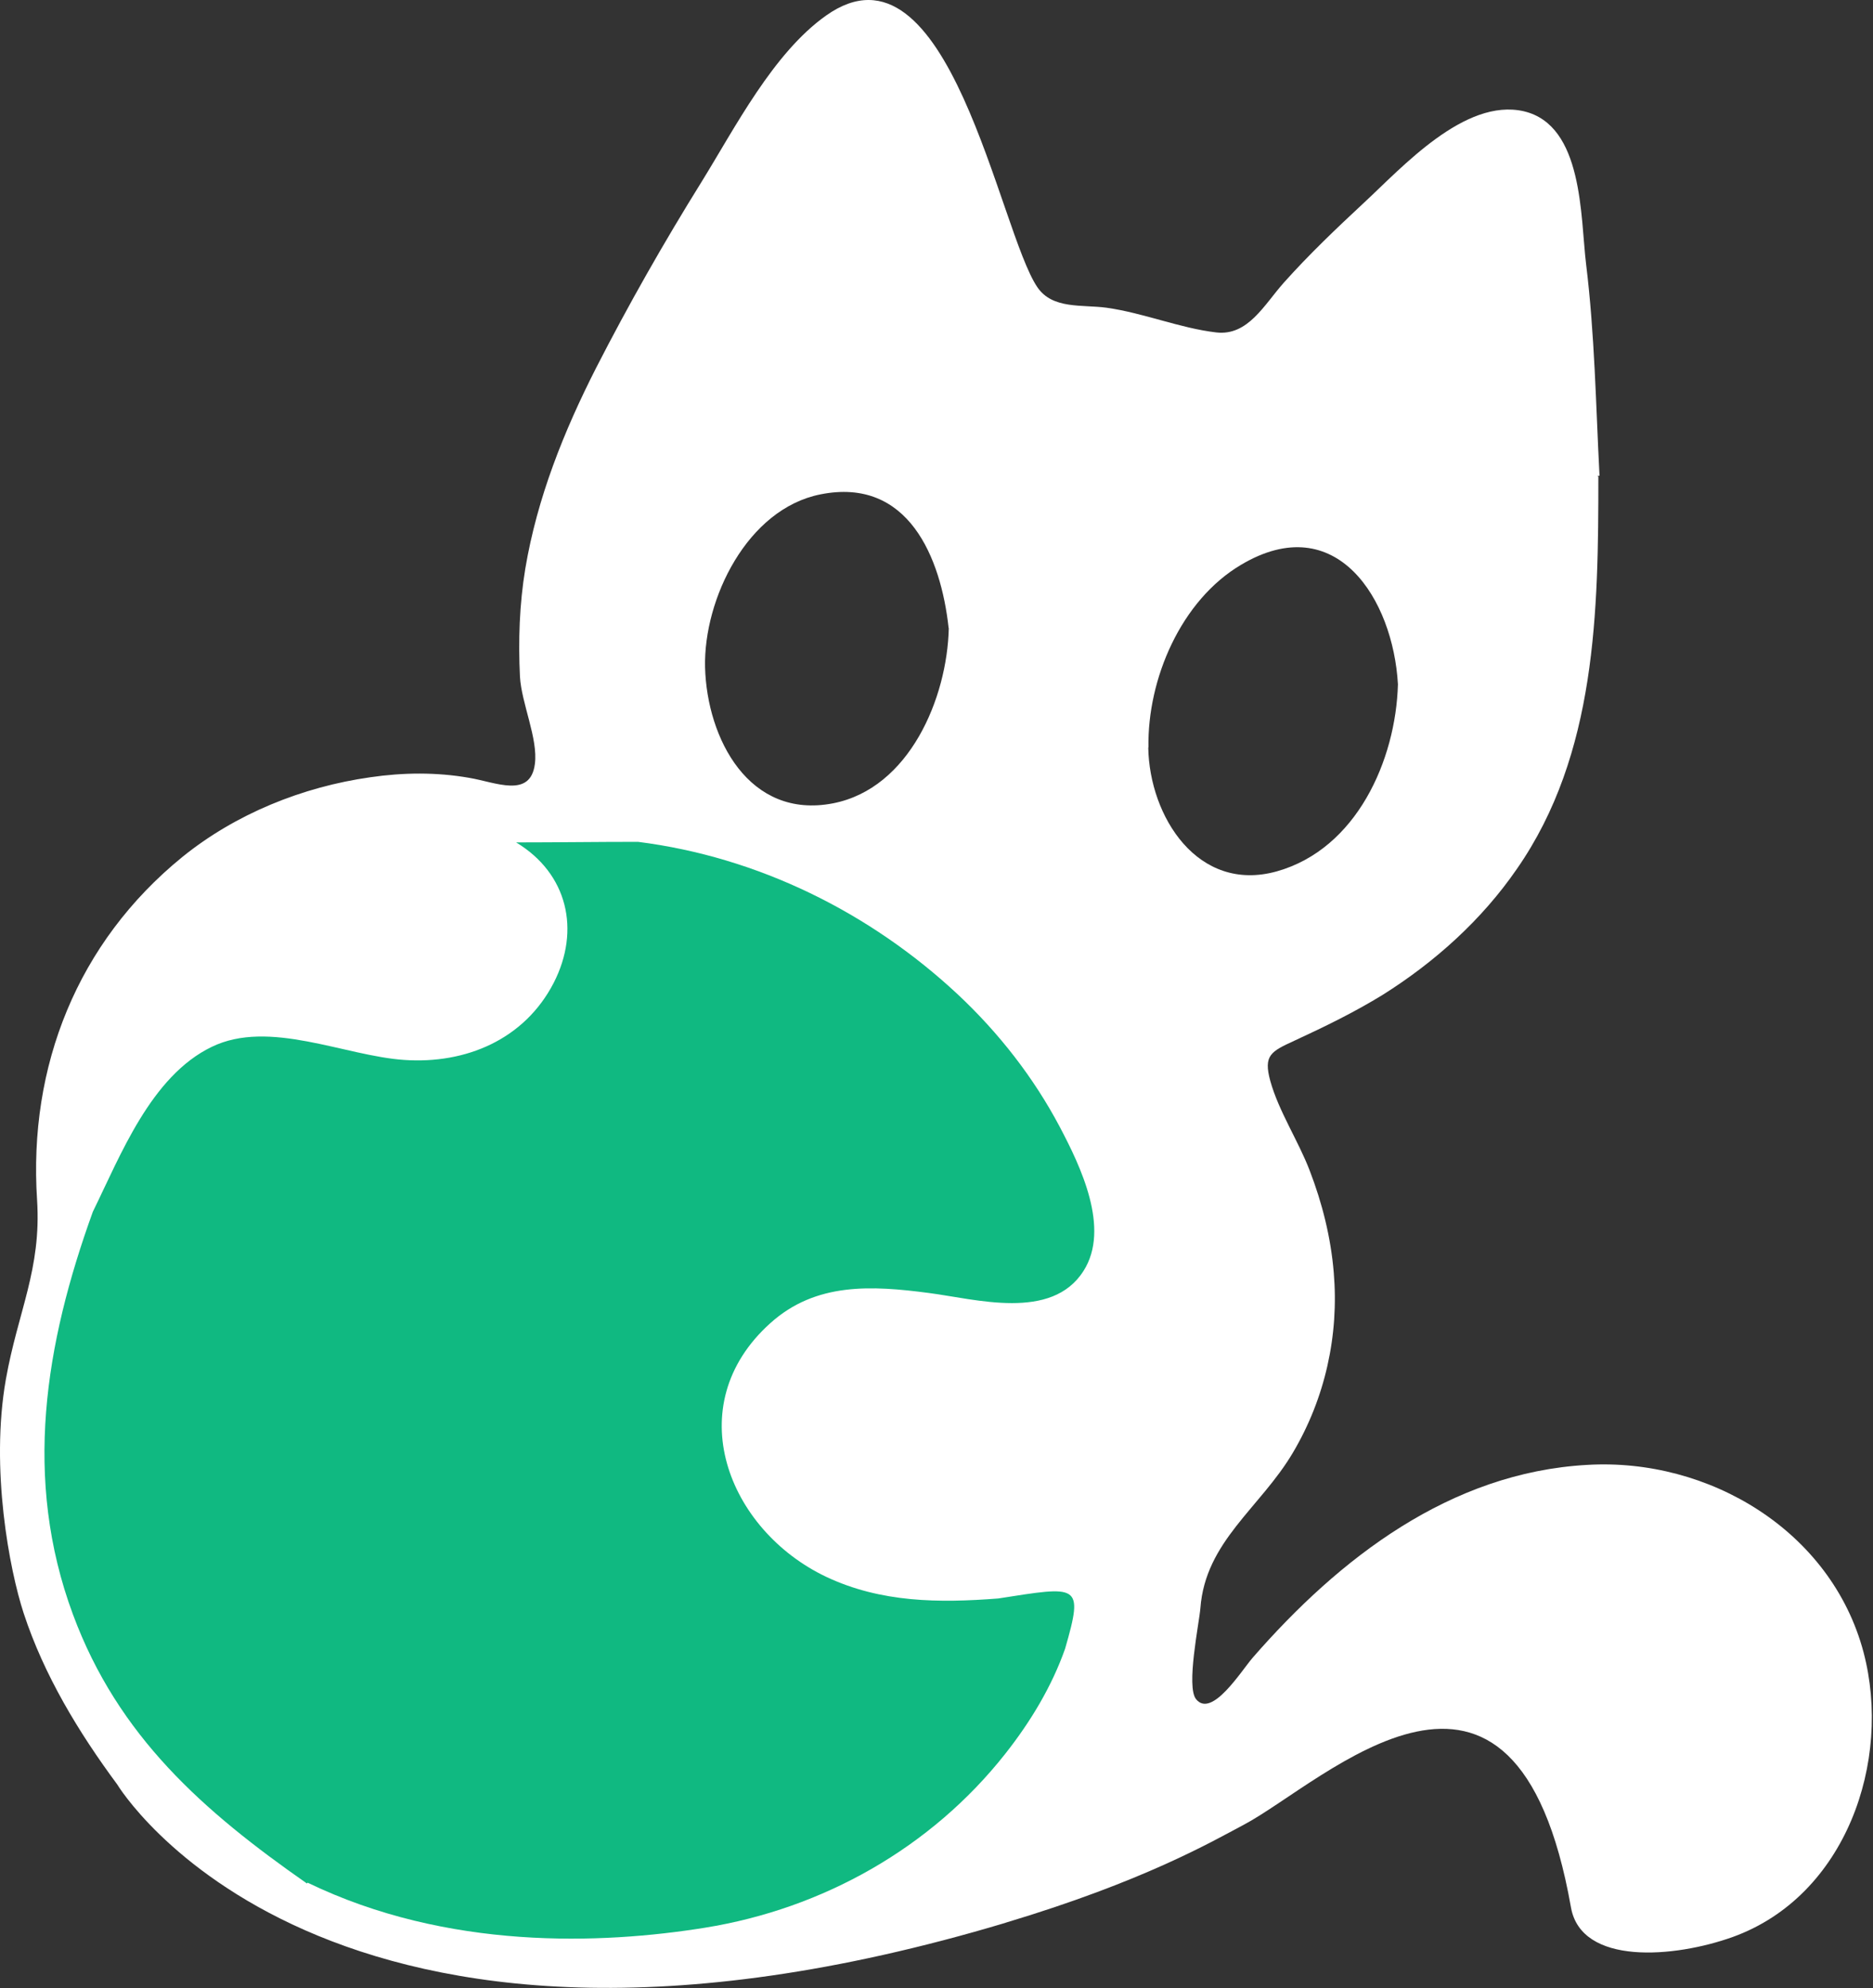 <svg width="669" height="710" fill="none" xmlns="http://www.w3.org/2000/svg"><rect width="100%" height="100%" fill="#333333" stroke="none"/><path d="M359.148 686.642c49.277-14.783 73.437-28.814 85.072-34.973 28.608-15.126 96.981-83.43 116.897 29.498 3.696 20.806 36.89 18.068 57.833 10.54 40.312-14.578 56.943-62.692 46.677-101.635-11.498-43.392-55.301-69.536-98.761-66.936-48.867 2.738-88.426 33.263-119.43 68.852-4.038 4.654-14.577 21.696-20.19 14.852-3.695-4.381 1.095-27.308 1.506-32.51 1.78-23.886 21.354-35.794 33.057-55.574 11.498-19.437 16.494-41.886 14.578-64.335-1.027-12.456-4.106-24.775-8.623-36.479-4.039-10.54-11.02-21.079-14.031-31.893-2.532-9.24.205-10.54 8.692-14.441 10.814-4.996 21.354-10.13 31.483-16.358 18.616-11.703 35.384-26.76 47.909-44.965 28.471-40.928 29.087-92.122 29.087-140.168l-.41-.205h.821c-1.301-25.186-1.711-50.51-4.791-75.559-2.053-16.905-.958-49.62-22.243-54.616-21.149-4.86-43.597 20.19-57.149 32.715-9.855 9.171-19.642 18.479-28.676 28.608-6.981 7.871-12.731 18.958-24.023 17.658-12.936-1.506-26.008-6.981-39.217-8.829-8.692-1.163-19.232.616-24.639-7.255-13.688-19.847-31.756-128.19-75.559-97.049-18.889 13.414-32.441 39.97-44.418 59.338-13.414 21.56-26.076 43.803-37.643 66.388-11.566 22.723-21.079 46.472-25.323 71.726-2.121 12.867-2.532 25.734-1.916 38.601.547 9.582 6.502 22.107 5.338 31.141-1.574 12.456-14.03 6.57-23.475 4.996-11.703-2.053-23.612-1.916-35.316-.205-24.228 3.422-48.114 13.072-67.14 28.471-37.506 30.525-55.027 74.738-51.879 122.51 1.575 24.775-6.844 39.764-11.155 64.061-5.613 31.893 1.3 68.03 6.365 83.498 7.254 22.106 19.574 42.433 33.399 61.118 0 0 73.369 122.509 317.361 49.414h-.068Zm-20.259-462.388c-.548 24.981-14.03 57.285-41.338 62.624-29.978 5.817-45.035-23.065-45.719-48.593-.548-24.365 15.057-56.533 41.201-61.734 31.483-6.297 43.05 22.722 45.788 47.635v.137l.068-.069Zm71.316 42.639c-.411-24.365 11.566-52.494 33.125-65.224 34.015-20.191 54.274 12.387 55.985 42.707-.753 27.102-14.783 58.791-43.255 66.798-28.198 7.871-45.513-19.574-45.924-44.213l.069-.068Z" fill="#fff"/><path d="M109.614 672.61c-36.958-25.802-67.414-52.494-83.566-96.091-17.932-48.388-9.992-96.502 7.118-143.795 9.855-20.053 20.738-48.388 42.433-58.859 20.533-9.993 47.498 3.216 68.784 4.654 21.969 1.505 42.912-7.255 53.384-27.514 9.65-18.821 4.996-39.079-13.415-50.167 14.441 0 28.882-.205 43.392-.205h.137c42.844 5.407 82.882 25.186 114.365 54.616 14.578 13.688 26.965 29.566 36.273 47.156 7.324 13.893 18.206 36.273 8.487 51.467-11.361 17.932-38.395 10.061-55.232 7.871-20.327-2.669-40.38-3.901-56.669 10.814-32.715 29.429-15.125 73.848 19.985 90.547 19.574 9.24 40.312 9.377 61.46 7.734 28.677-4.449 30.661-5.544 23.886 17.932-4.654 13.209-12.114 25.802-21.354 37.505-26.487 33.605-65.156 55.369-107.315 62.145-37.095 5.954-91.917 8.076-141.879-16.084l-.137.137-.137.137Z" fill="#10B981"/></svg>